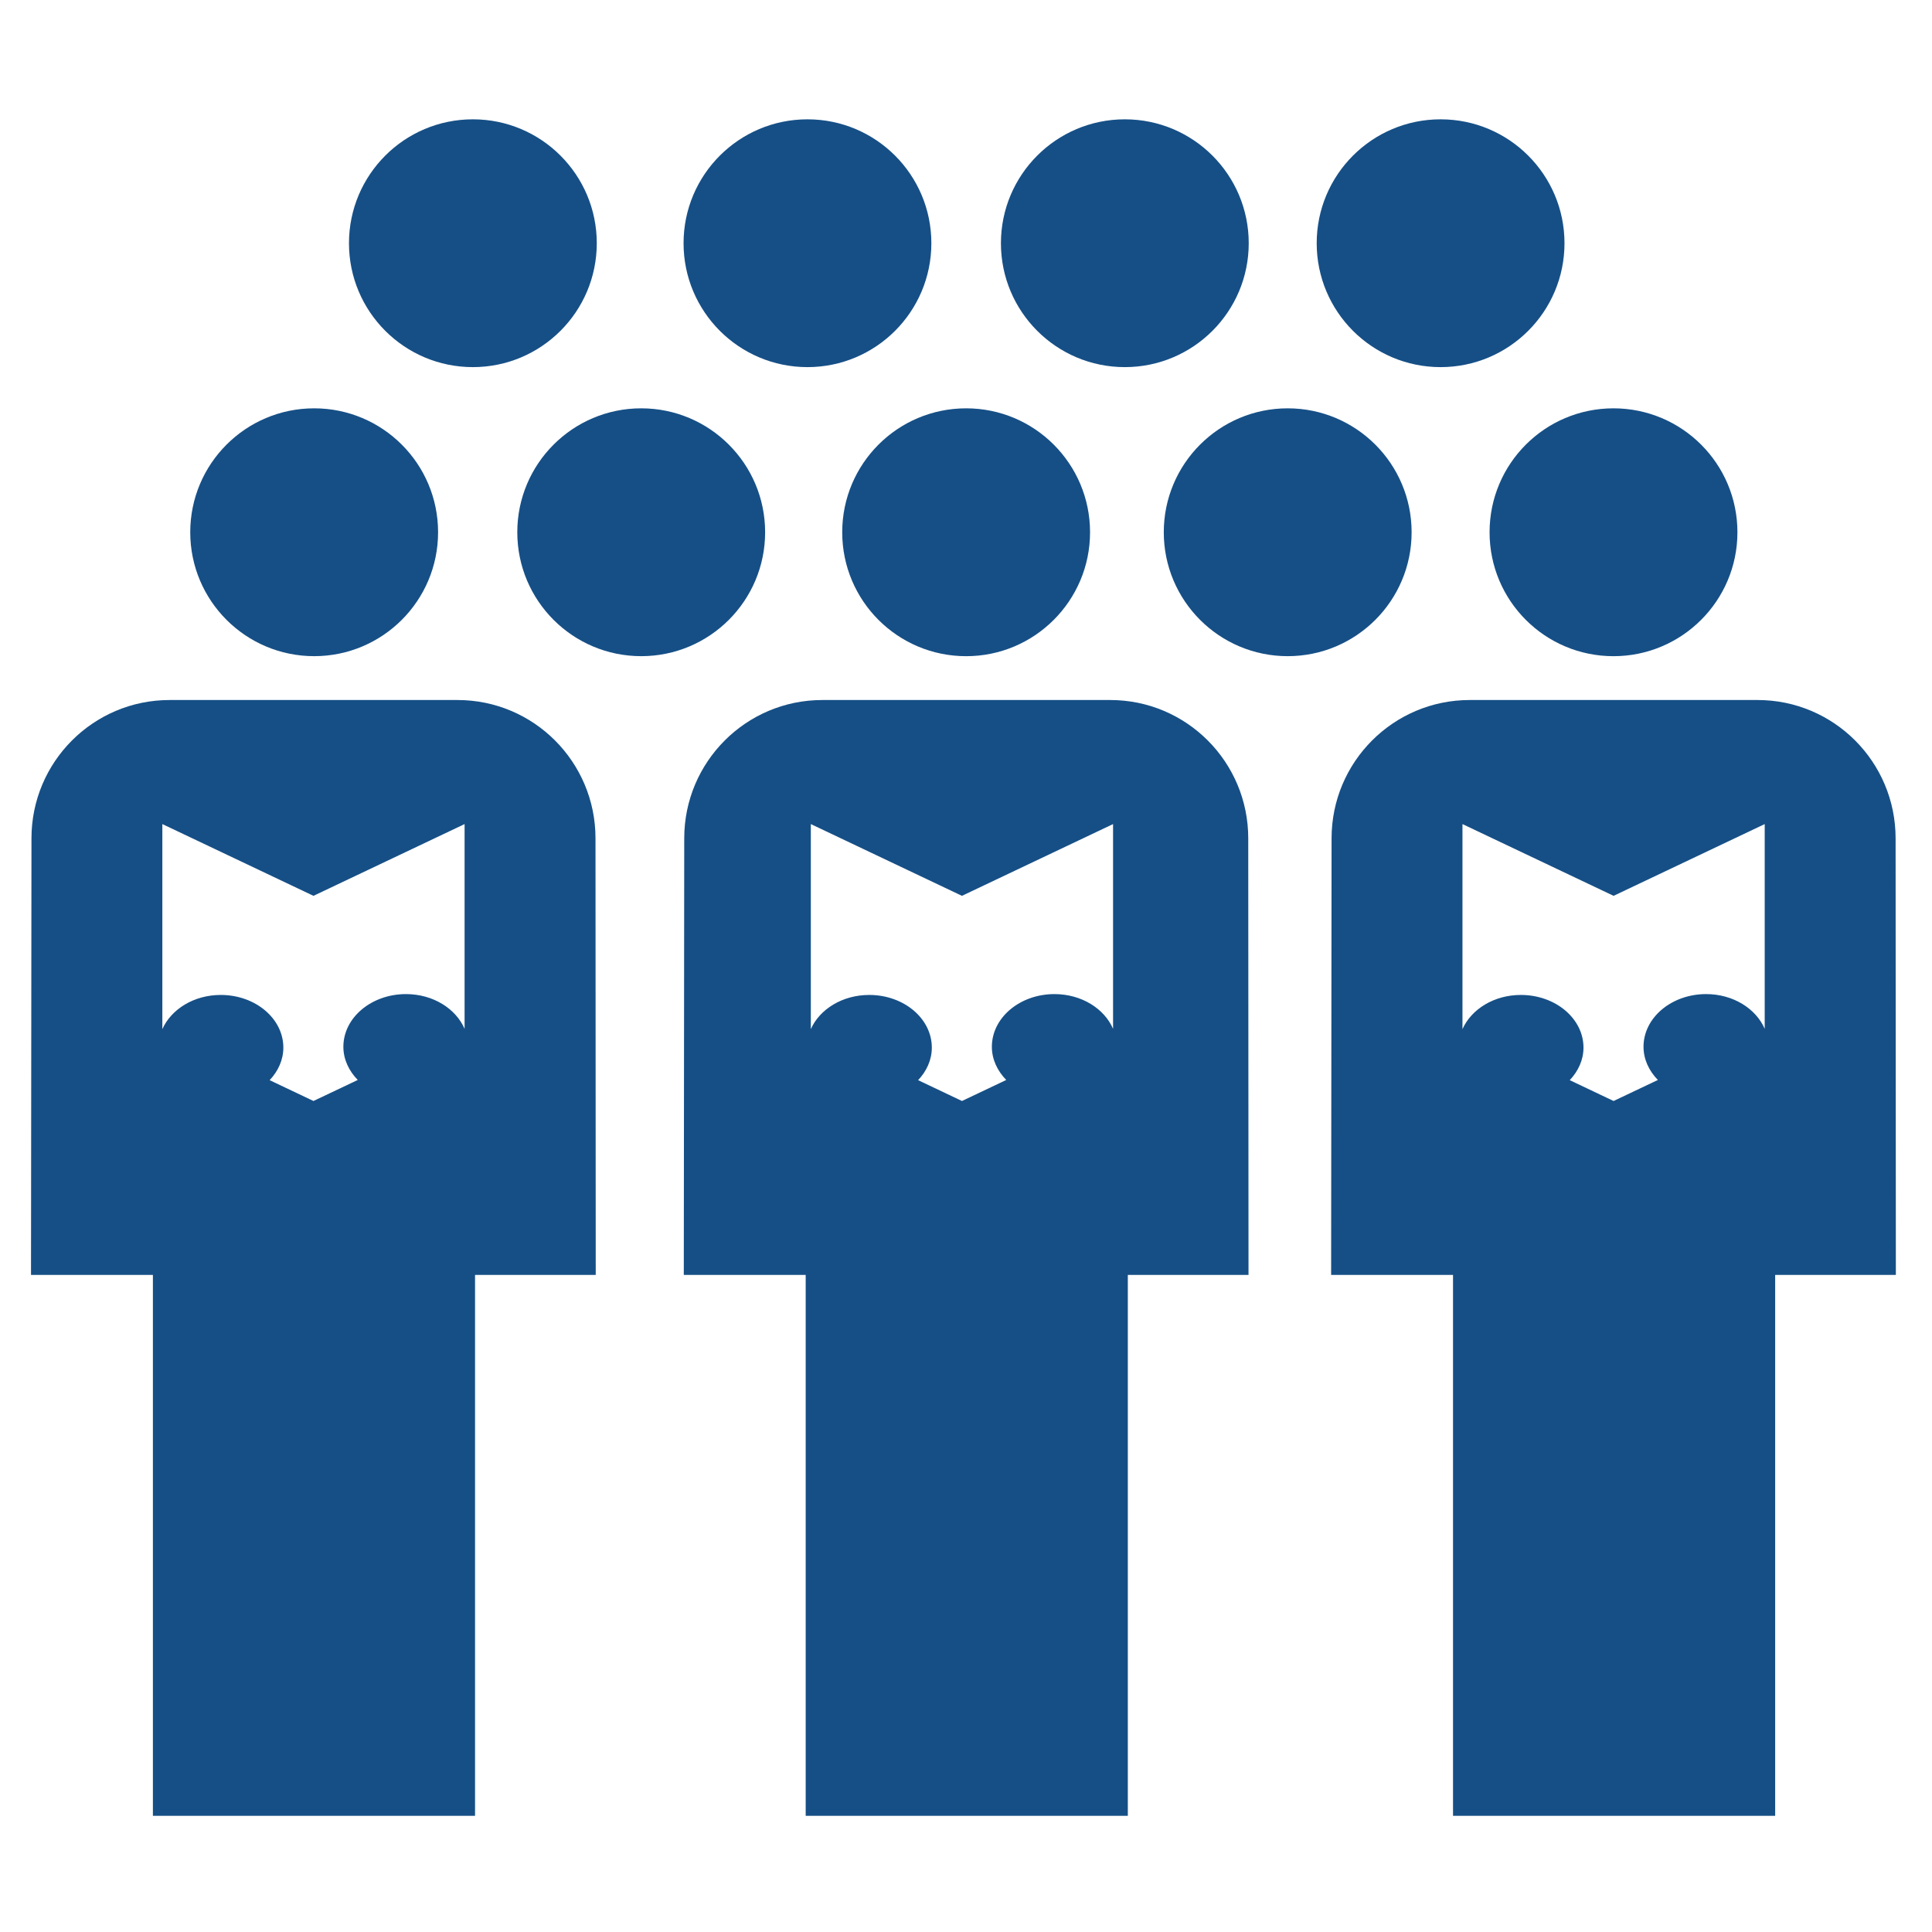 <svg fill="#164F86" xmlns="http://www.w3.org/2000/svg" xmlns:xlink="http://www.w3.org/1999/xlink" version="1.1" x="0px" y="0px" viewBox="0 0 100 100" enable-background="new 0 0 100 100" xml:space="preserve"><circle cx="16.261" cy="27.549" r="6.414"></circle><circle cx="33.189" cy="27.549" r="6.414"></circle><circle cx="24.476" cy="12.589" r="6.413"></circle><circle cx="41.794" cy="12.589" r="6.413"></circle><circle cx="58.221" cy="12.589" r="6.413"></circle><circle cx="74.565" cy="12.589" r="6.413"></circle><circle cx="66.651" cy="27.549" r="6.414"></circle><path d="M50.008,21.135c3.539,0,6.413,2.87,6.413,6.415c0,3.54-2.872,6.414-6.413,6.414c-3.548,0-6.415-2.872-6.415-6.414  C43.594,24.006,46.46,21.135,50.008,21.135z"></path><path d="M83.514,21.135c3.542,0,6.415,2.87,6.415,6.415c0,3.54-2.873,6.414-6.415,6.414c-3.548,0-6.414-2.872-6.414-6.414  C77.1,24.006,79.968,21.135,83.514,21.135z"></path><path d="M64.609,43.392c0-3.956-3.198-7.159-7.143-7.159H42.563c-3.946,0-7.147,3.204-7.147,7.159L35.393,65.99h6.309v27.996h16.674  V65.99h6.247L64.609,43.392z M47.522,55.909c0.437-0.465,0.709-1.044,0.709-1.685c0-1.506-1.45-2.726-3.239-2.726  c-1.388,0-2.563,0.736-3.024,1.769V42.654l7.822,3.714l7.822-3.714v10.598c-0.452-1.047-1.634-1.798-3.033-1.798  c-1.79,0-3.24,1.22-3.24,2.726c0,0.655,0.285,1.248,0.744,1.719l-2.292,1.088L47.522,55.909z"></path><path d="M98.116,43.392c0-3.956-3.198-7.159-7.143-7.159H76.07c-3.946,0-7.148,3.204-7.148,7.159L68.899,65.99h6.309v27.996h16.674  V65.99h6.247L98.116,43.392z M81.25,55.909c0.437-0.465,0.711-1.044,0.711-1.685c0-1.506-1.451-2.726-3.241-2.726  c-1.387,0-2.562,0.736-3.023,1.769V42.654l7.822,3.714l7.822-3.714v10.598c-0.453-1.047-1.634-1.798-3.033-1.798  c-1.79,0-3.24,1.22-3.24,2.726c0,0.655,0.285,1.248,0.743,1.719l-2.292,1.088L81.25,55.909z"></path><path d="M30.823,43.392c0-3.956-3.198-7.159-7.143-7.159H8.776c-3.946,0-7.147,3.204-7.147,7.159L1.605,65.99h6.309v27.996h16.674  V65.99h6.247L30.823,43.392z M13.957,55.909c0.437-0.465,0.709-1.044,0.709-1.685c0-1.506-1.45-2.726-3.239-2.726  c-1.388,0-2.562,0.736-3.024,1.769V42.654l7.822,3.714l7.822-3.714v10.598c-0.453-1.047-1.634-1.798-3.034-1.798  c-1.789,0-3.24,1.22-3.24,2.726c0,0.655,0.286,1.248,0.744,1.719l-2.292,1.088L13.957,55.909z"></path></svg>